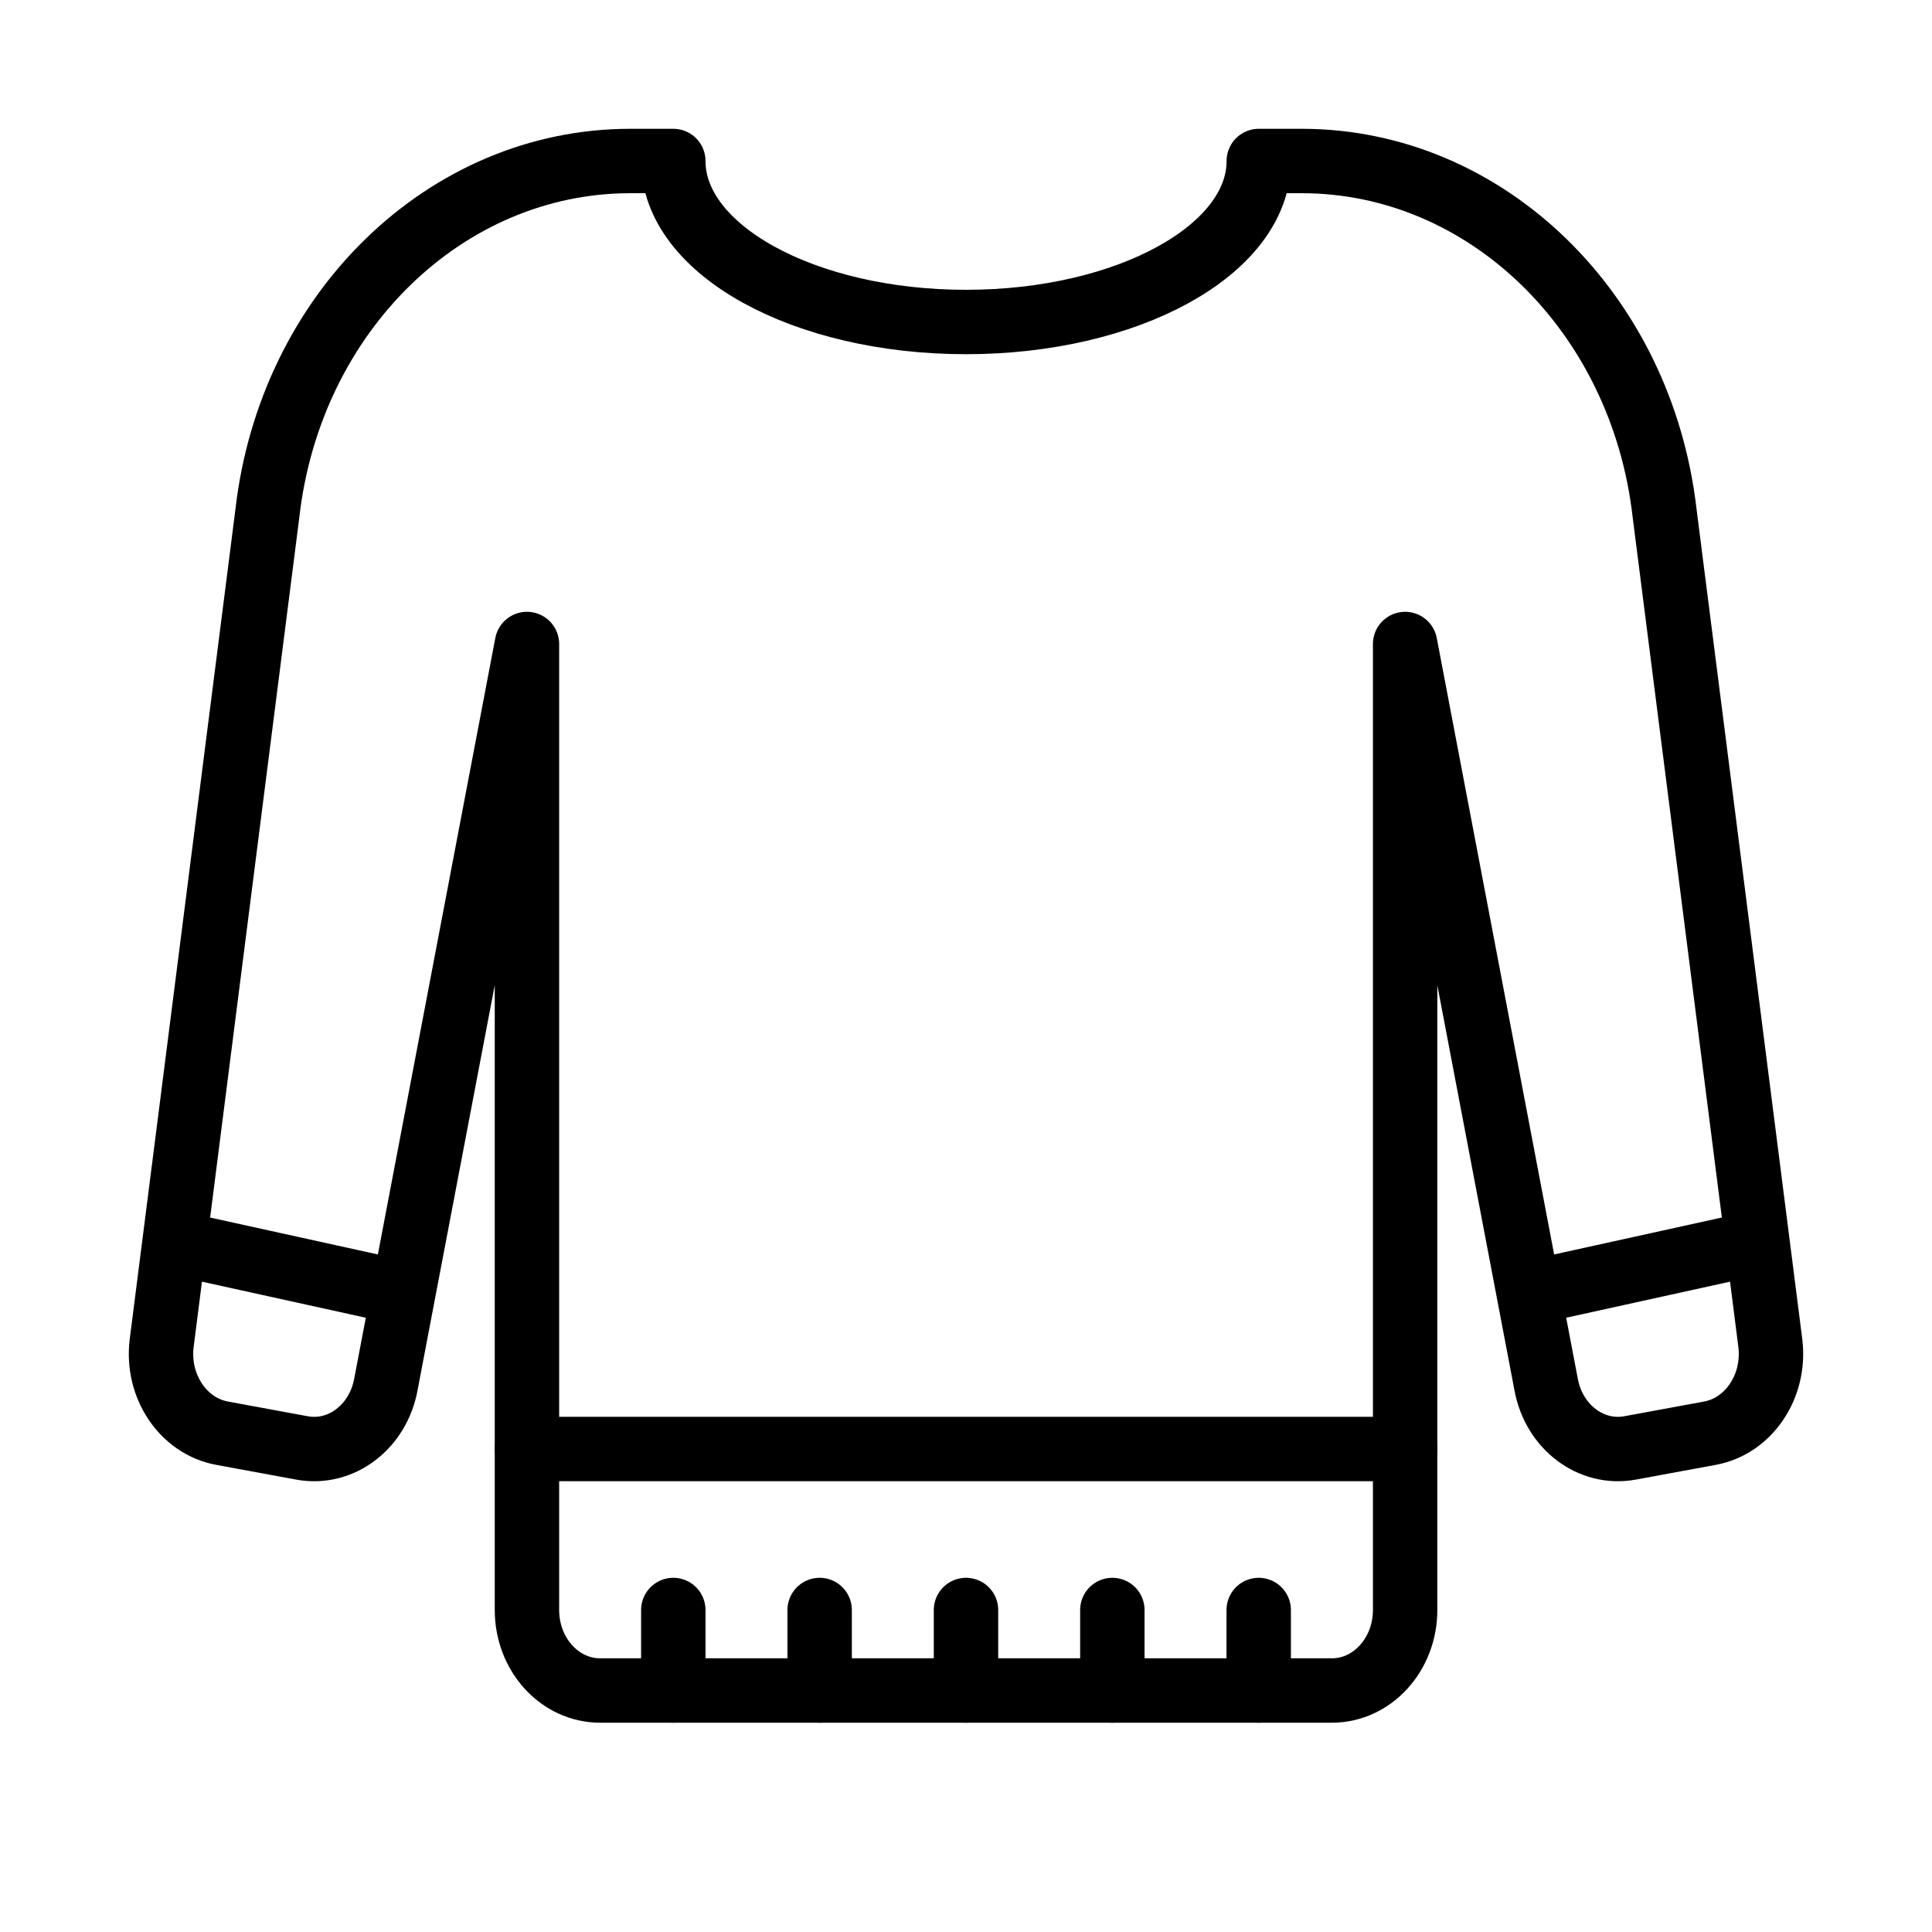 <svg xmlns="http://www.w3.org/2000/svg" xmlns:xlink="http://www.w3.org/1999/xlink" width="24px" height="24px" viewBox="0 0 24 24"><title>punto-jersey</title><g id="punto-jersey" stroke="none" stroke-width="1" fill="none" fill-rule="evenodd" stroke-linecap="round" stroke-linejoin="round"><g id="Group-87" transform="translate(2, 2)" stroke="#000000" stroke-width="0.8"><line x1="6.364" y1="18" x2="6.364" y2="19" id="Stroke-946"></line><line x1="8.182" y1="18" x2="8.182" y2="19" id="Stroke-947"></line><line x1="10" y1="18" x2="10" y2="19" id="Stroke-948"></line><line x1="11.818" y1="18" x2="11.818" y2="19" id="Stroke-949"></line><line x1="13.636" y1="18" x2="13.636" y2="19" id="Stroke-950"></line><line x1="17.273" y1="14" x2="19.545" y2="13.5" id="Stroke-951"></line><line x1="4.546" y1="16" x2="15.455" y2="16" id="Stroke-952"></line><line x1="2.727" y1="14" x2="0.455" y2="13.5" id="Stroke-953"></line><path d="M18.679,4.38 C18.395,1.878 16.461,0 14.17,0 L13.637,0 C13.637,1.105 12.009,2 10,2 C7.991,2 6.364,1.105 6.364,0 L5.83,0 C3.539,0 1.605,1.878 1.321,4.38 L0.008,14.688 C-0.056,15.222 0.277,15.716 0.76,15.804 L1.753,15.987 C2.237,16.075 2.698,15.725 2.794,15.196 L4.546,6 L4.546,18 C4.546,18.552 4.952,19 5.455,19 L14.546,19 C15.048,19 15.455,18.552 15.455,18 L15.455,6 L17.206,15.196 C17.302,15.725 17.763,16.075 18.247,15.987 L19.24,15.804 C19.723,15.716 20.056,15.222 19.992,14.688 L18.679,4.38 Z" id="Stroke-954"></path></g></g></svg>
